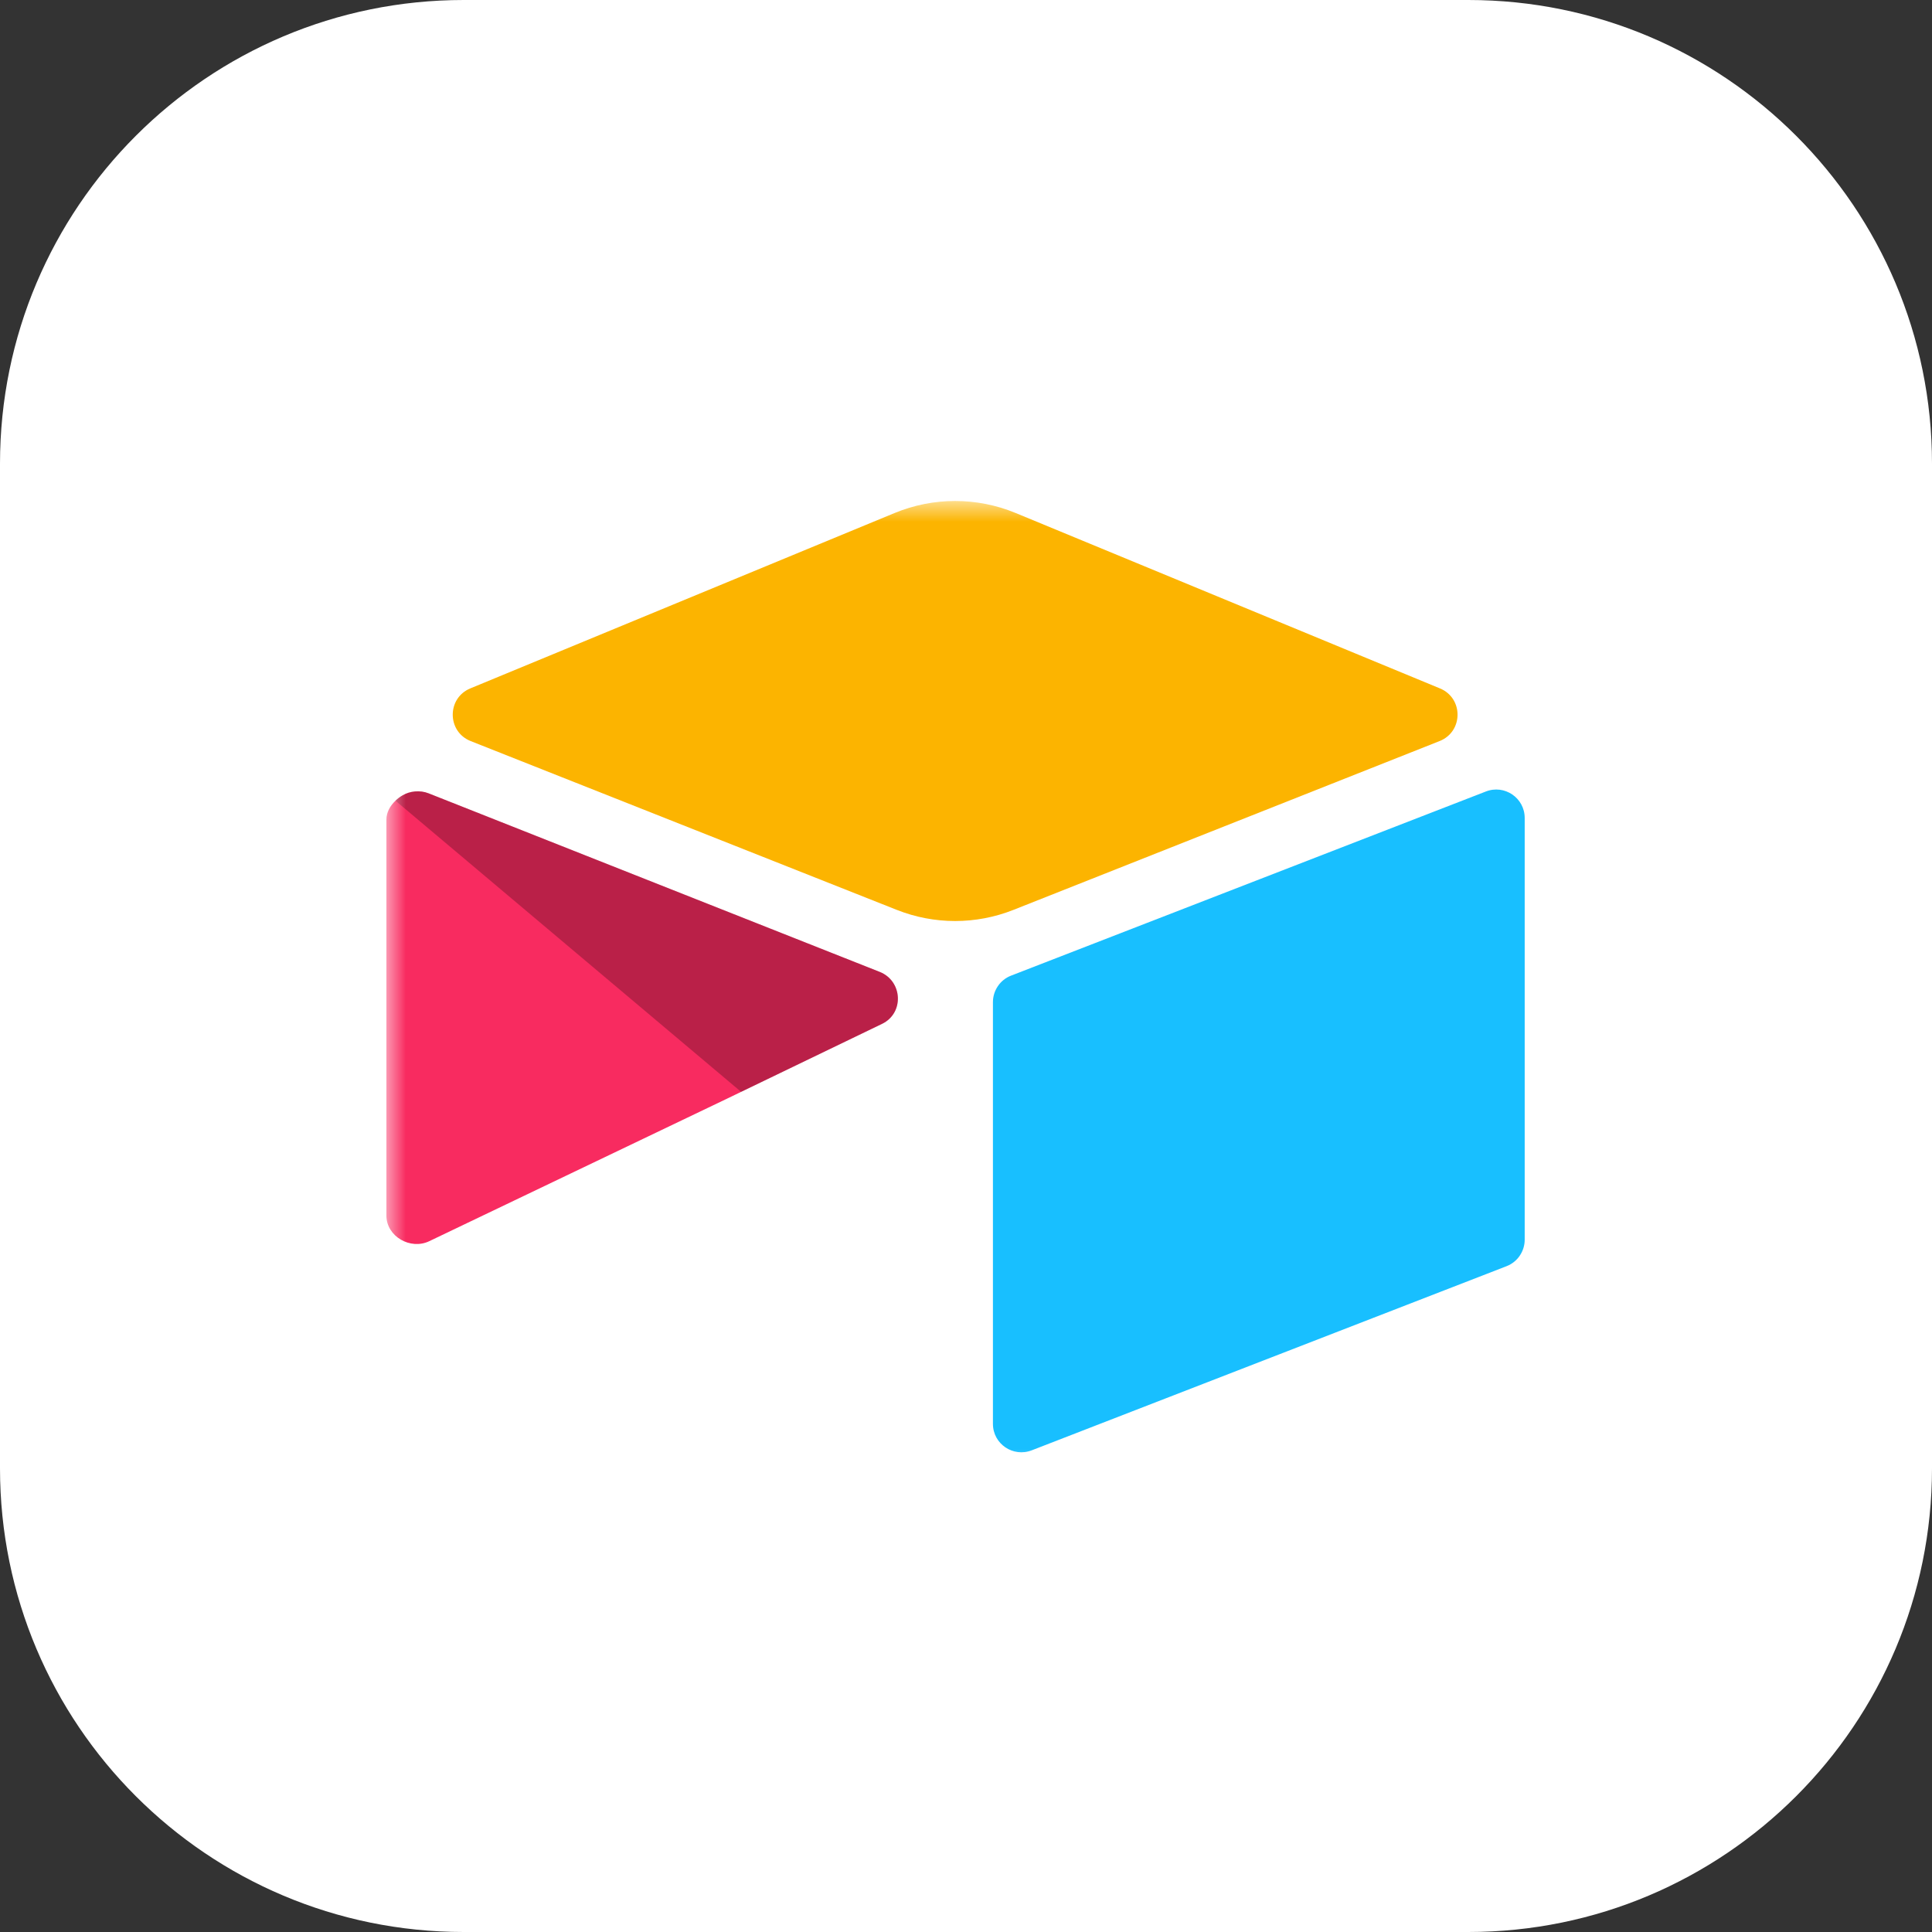 <svg width="50" height="50" viewBox="0 0 50 50" fill="none" xmlns="http://www.w3.org/2000/svg">
<rect x="0" y="0" width="50" height="50" fill="#333333" stroke="none"/>
<path d="M38 0H12C5.373 0 0 5.373 0 12V38C0 44.627 5.373 50 12 50H38C44.627 50 50 44.627 50 38V12C50 5.373 44.627 0 38 0Z" fill="white"/>
<mask id="mask0_2318_1756" style="mask-type:luminance" maskUnits="userSpaceOnUse" x="10" y="13" width="30" height="25">
<path d="M40 13H10V38H40V13Z" fill="white"/>
</mask>
<g mask="url(#mask0_2318_1756)">
<path d="M23.154 13.276L12.171 17.816C11.561 18.069 11.567 18.936 12.181 19.179L23.21 23.548C24.179 23.932 25.258 23.932 26.227 23.548L37.256 19.179C37.871 18.936 37.878 18.069 37.266 17.816L26.284 13.276C25.282 12.862 24.156 12.862 23.154 13.276Z" fill="#FCB400"/>
<path d="M25.697 25.934V36.85C25.697 37.369 26.221 37.724 26.705 37.533L38.994 32.767C39.131 32.713 39.249 32.619 39.331 32.497C39.414 32.375 39.459 32.231 39.459 32.084V21.169C39.459 20.649 38.935 20.294 38.451 20.485L26.162 25.251C26.025 25.305 25.907 25.399 25.825 25.521C25.742 25.643 25.697 25.787 25.697 25.934Z" fill="#18BFFF"/>
<path d="M22.828 26.497L19.18 28.257L18.81 28.436L11.111 32.121C10.623 32.356 10 32.001 10 31.459V21.214C10 21.018 10.101 20.849 10.235 20.722C10.291 20.667 10.354 20.62 10.422 20.582C10.606 20.472 10.868 20.443 11.091 20.531L22.766 25.152C23.36 25.387 23.406 26.218 22.828 26.497Z" fill="#F82B60"/>
<path d="M22.828 26.497L19.18 28.257L10.235 20.722C10.291 20.667 10.354 20.62 10.422 20.582C10.606 20.472 10.868 20.443 11.091 20.531L22.766 25.152C23.36 25.387 23.406 26.218 22.828 26.497Z" fill="black" fill-opacity="0.25"/>
</g>
</svg>

